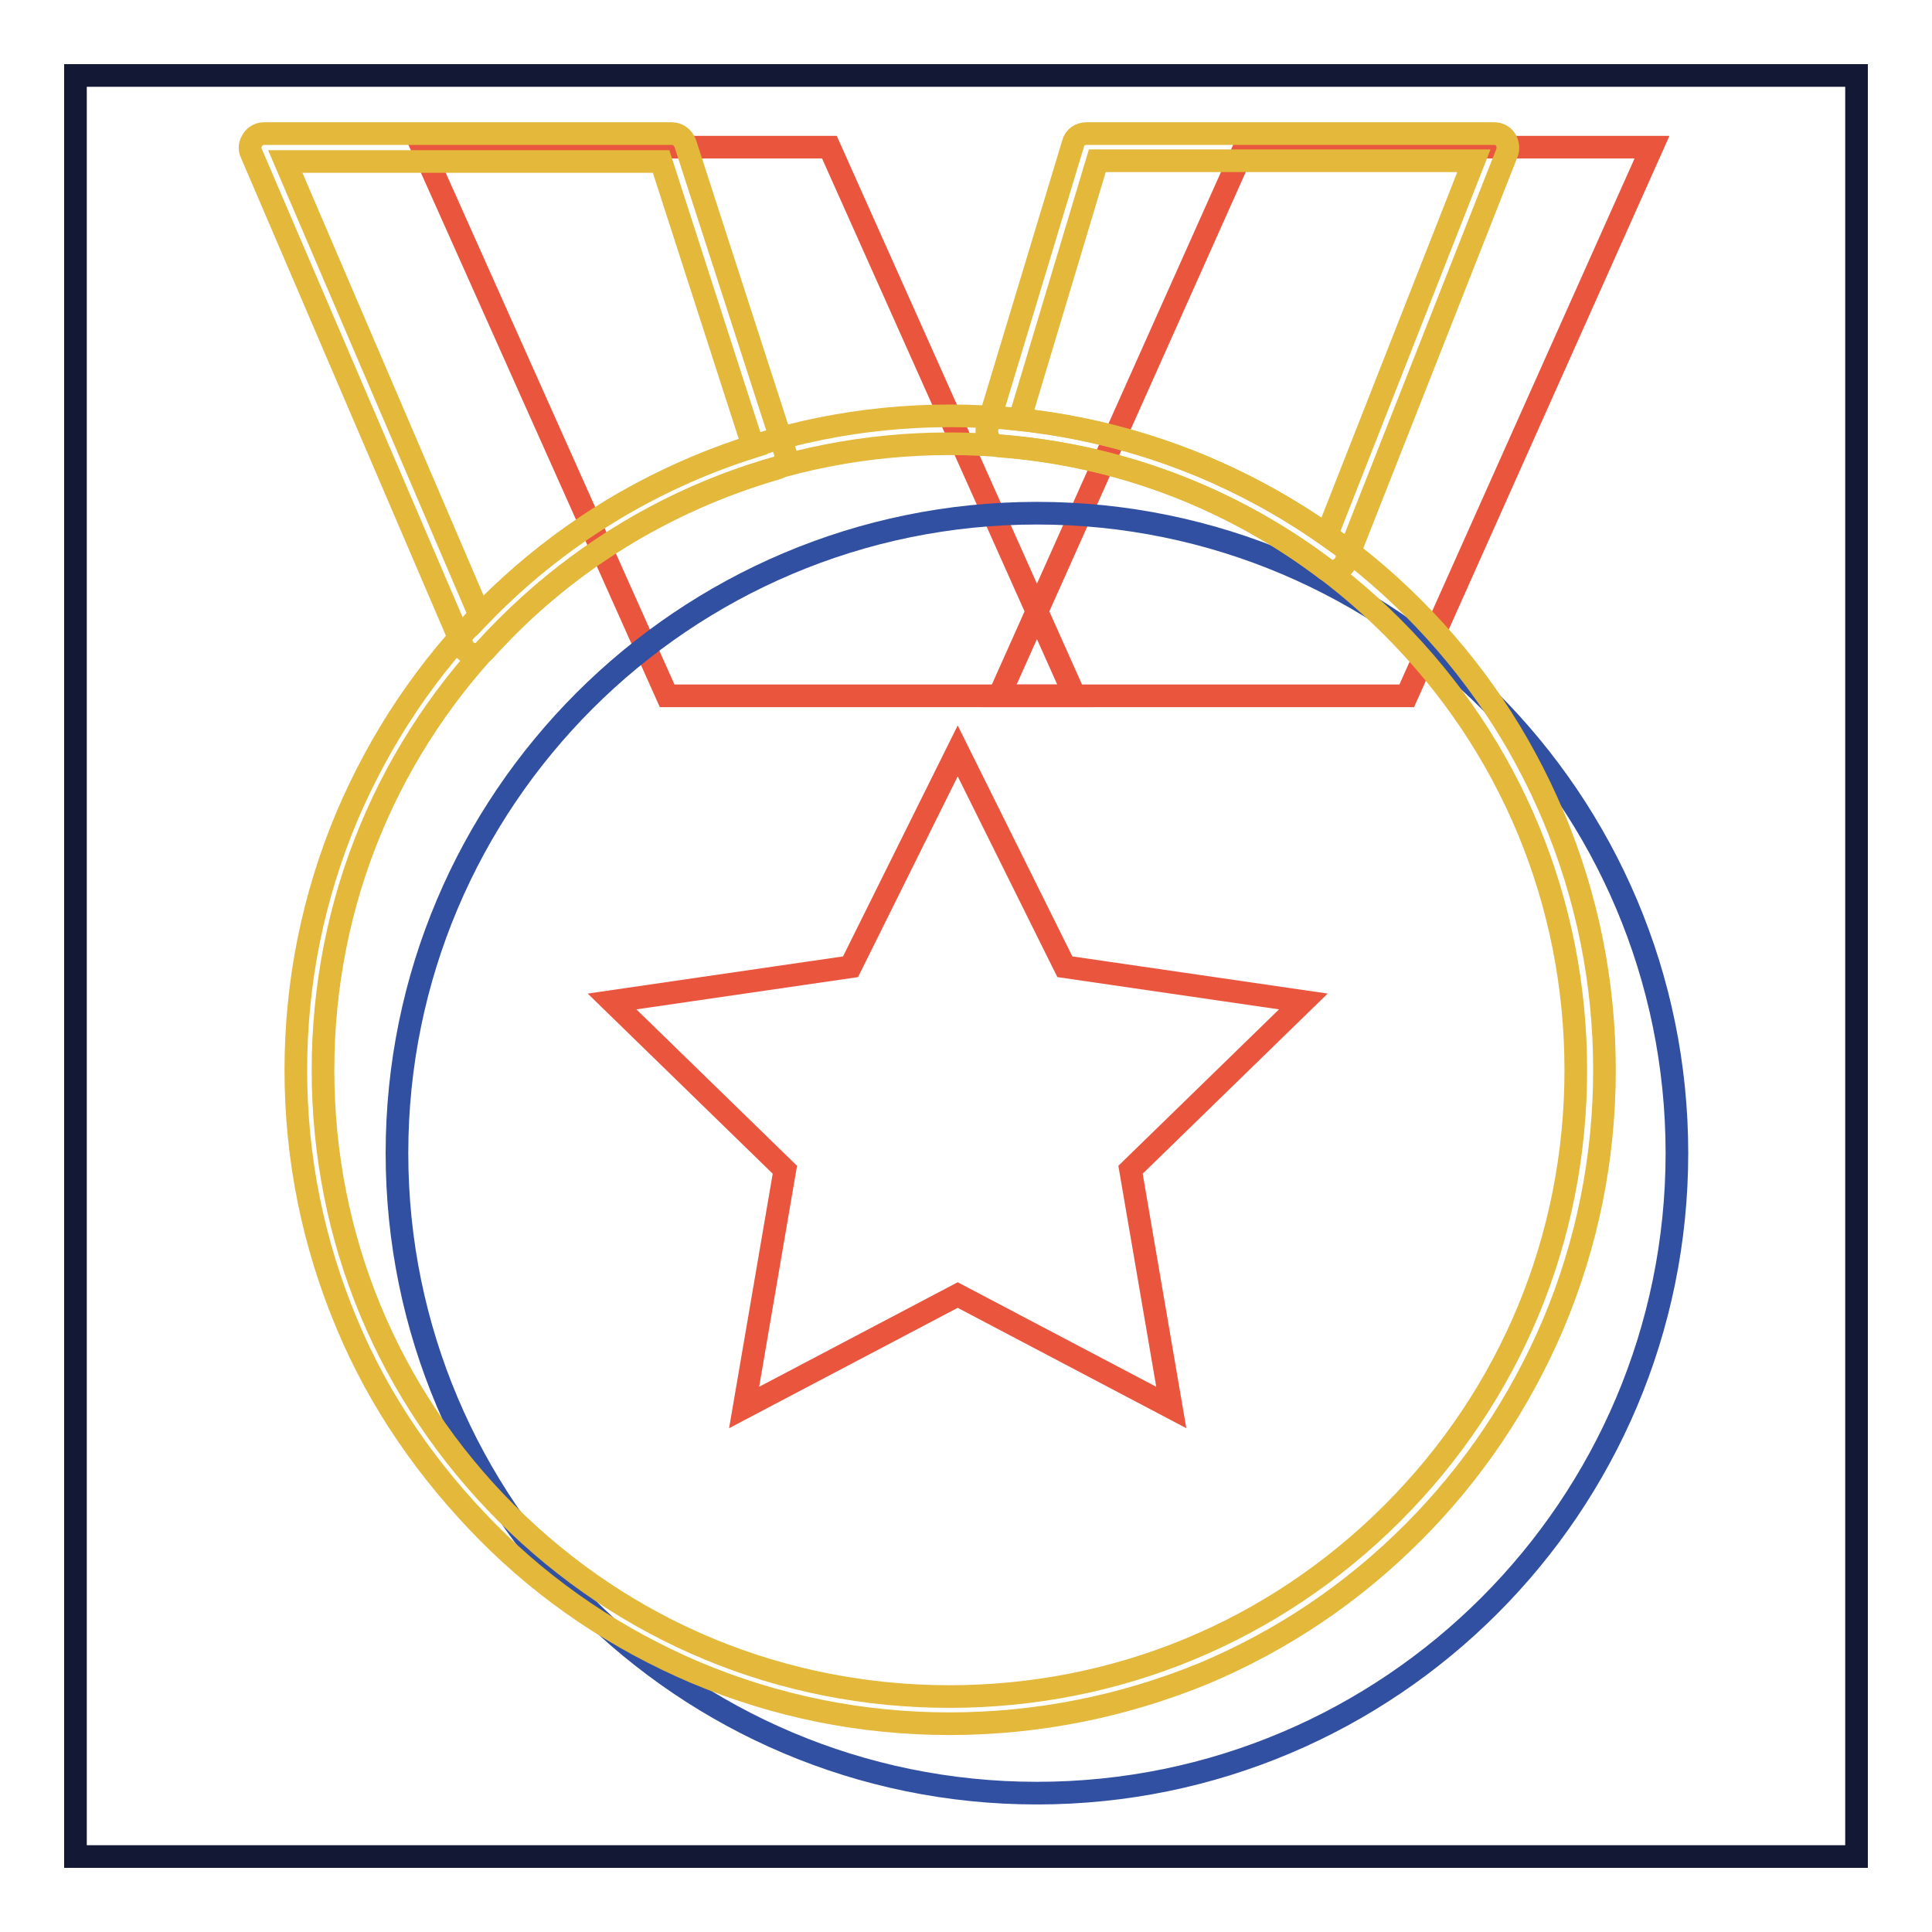 <?xml version="1.0" encoding="utf-8"?>
<!-- Svg Vector Icons : http://www.onlinewebfonts.com/icon -->
<!DOCTYPE svg PUBLIC "-//W3C//DTD SVG 1.1//EN" "http://www.w3.org/Graphics/SVG/1.1/DTD/svg11.dtd">
<svg version="1.1" xmlns="http://www.w3.org/2000/svg" xmlns:xlink="http://www.w3.org/1999/xlink" x="0px" y="0px" viewBox="0 0 256 256" enable-background="new 0 0 256 256" xml:space="preserve">
<g> <path stroke-width="3" fill-opacity="0" stroke="#131835"  d="M10,10h236v236H10V10z"/> <path stroke-width="3" fill-opacity="0" stroke="#ea553e"  d="M142.4,92.2h-54L55.9,19.5h54L142.4,92.2z"/> <path stroke-width="3" fill-opacity="0" stroke="#ea553e"  d="M186.4,92.2h-54l32.5-72.7h54L186.4,92.2z"/> <path stroke-width="3" fill-opacity="0" stroke="#3150a2"  d="M52.6,152.8c0,46.8,38,84.8,84.8,84.8c46.8,0,84.8-38,84.8-84.8c0-46.8-38-84.8-84.8-84.8 C90.6,68,52.6,106,52.6,152.8z"/> <path stroke-width="3" fill-opacity="0" stroke="#e3b83b"  d="M125.8,228.4c-11.7,0-23-2.3-33.7-6.8C81.8,217.2,72.5,211,64.6,203S50.3,185.8,46,175.5 c-4.5-10.7-6.8-22-6.8-33.7s2.3-23,6.8-33.7c4.4-10.3,10.6-19.6,18.6-27.6s17.2-14.2,27.6-18.6c10.7-4.5,22-6.8,33.7-6.8 c11.7,0,23,2.3,33.7,6.8c10.3,4.4,19.6,10.6,27.6,18.6s14.2,17.2,18.6,27.6c4.5,10.7,6.8,22,6.8,33.7s-2.3,23-6.8,33.7 c-4.4,10.3-10.6,19.6-18.6,27.6c-8,8-17.2,14.2-27.6,18.6C148.9,226.1,137.5,228.4,125.8,228.4z M125.8,58.8 c-22.2,0-43,8.6-58.7,24.3c-15.7,15.7-24.3,36.5-24.3,58.7c0,22.2,8.6,43,24.3,58.7c15.7,15.7,36.5,24.3,58.7,24.3 c22.2,0,43-8.6,58.7-24.3c15.7-15.7,24.3-36.5,24.3-58.7c0-22.2-8.6-43-24.3-58.7C168.8,67.4,148,58.8,125.8,58.8z"/> <path stroke-width="3" fill-opacity="0" stroke="#e3b83b"  d="M176.6,75.7c-0.4,0-0.8-0.1-1.1-0.4c-12.5-9.4-27.3-15-43-16.2c-0.6,0-1.1-0.3-1.4-0.8s-0.4-1-0.3-1.6 L142.2,19c0.2-0.8,0.9-1.3,1.8-1.3h54c0.6,0,1.2,0.3,1.5,0.8c0.3,0.5,0.4,1.2,0.2,1.7l-21.4,54.3c-0.2,0.5-0.7,0.9-1.2,1.1 C176.9,75.7,176.8,75.7,176.6,75.7L176.6,75.7z M135.1,55.6c14.7,1.6,28.6,6.8,40.7,15.3l19.5-49.6h-49.9L135.1,55.6L135.1,55.6z  M63,86.7c-0.1,0-0.2,0-0.3,0c-0.6-0.1-1.2-0.5-1.4-1.1l-28-65.3c-0.3-0.6-0.2-1.2,0.2-1.8c0.3-0.5,0.9-0.8,1.5-0.8h54 c0.8,0,1.5,0.5,1.8,1.3l13.2,40.8c0.2,0.5,0.1,1-0.1,1.4s-0.6,0.8-1.1,0.9C88,66.4,74.7,74.6,64.4,86C64,86.5,63.5,86.7,63,86.7z  M37.8,21.4l25.8,60.2c10-10.4,22.5-18.1,36.2-22.4L87.6,21.4H37.8z"/> <path stroke-width="3" fill-opacity="0" stroke="#ea553e"  d="M126.9,99.5l14.2,28.6l31.6,4.6l-22.9,22.3l5.4,31.5l-28.3-14.9l-28.3,14.9l5.4-31.5l-22.9-22.3l31.6-4.6 L126.9,99.5z"/></g>
</svg>